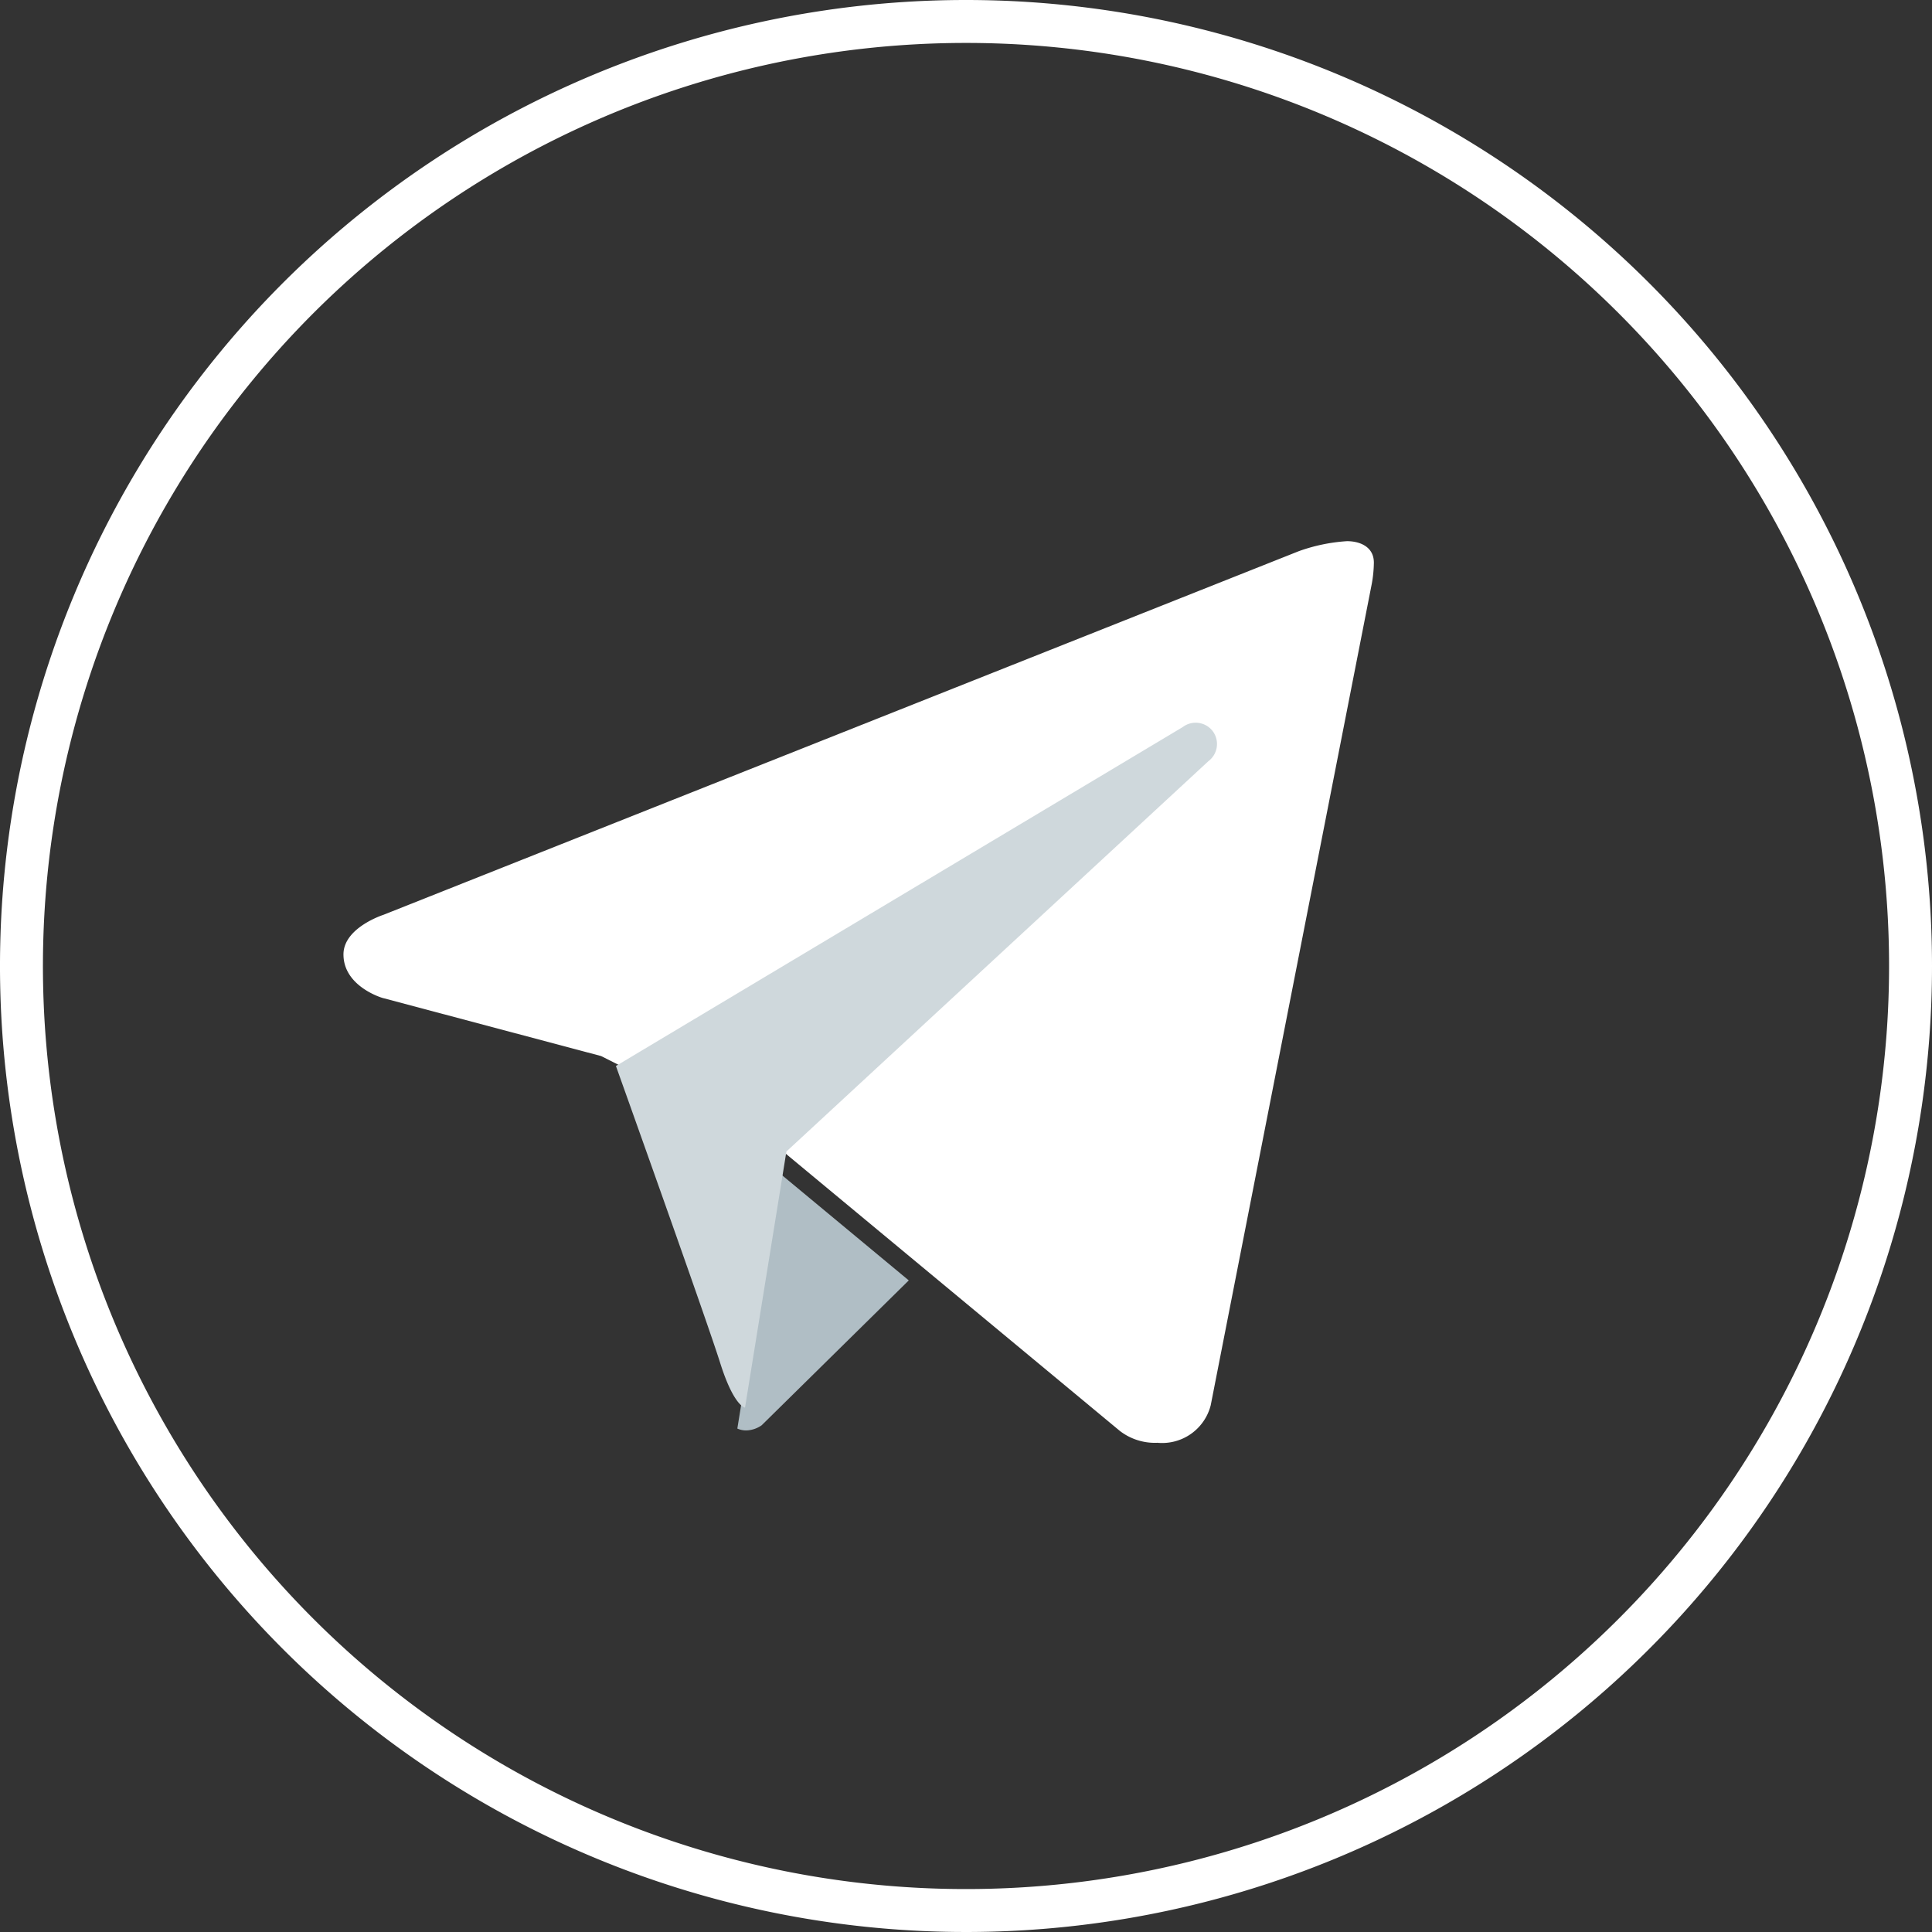 <svg xmlns="http://www.w3.org/2000/svg" width="45" height="45" viewBox="0 0 45 45">
  <rect x="0" y="0" width="45" height="45" fill="#333333" stroke="none"/>
  <g id="icons8-telegram-app" transform="translate(-3.5 -3.5)">
    <path id="Path_1" data-name="Path 1" d="M26,4A22,22,0,1,0,48,26,22,22,0,0,0,26,4Z" fill="none" stroke="#fff" stroke-width="1"/>
    <path id="Path_2" data-name="Path 2" d="M33.95,15,30.2,34.126A1.167,1.167,0,0,1,28.959,35a1.338,1.338,0,0,1-.873-.274l-8.114-6.733-3.97-2-5.095-1.355S10,24.375,10,23.625c0-.625.933-.923.933-.923l21.316-8.468A4.073,4.073,0,0,1,33.375,14c.292,0,.625.125.625.5A2.923,2.923,0,0,1,33.95,15Z" transform="translate(1.5 2.105)" fill="#fff"/>
    <path id="Path_3" data-name="Path 3" d="M23,30.5l-3.426,3.374a.654.654,0,0,1-.348.12.494.494,0,0,1-.219-.043l.964-5.965Z" transform="translate(1.667 2.823)" fill="#b0bec5"/>
    <path id="Path_4" data-name="Path 4" d="M29.9,18.2a.5.5,0,0,0-.7-.093L16,26s2.106,5.892,2.427,6.912.58,1.045.58,1.045l.964-5.965L29.8,18.9A.5.5,0,0,0,29.9,18.2Z" transform="translate(1.846 2.329)" fill="#cfd8dc"/>
  </g>
</svg>
